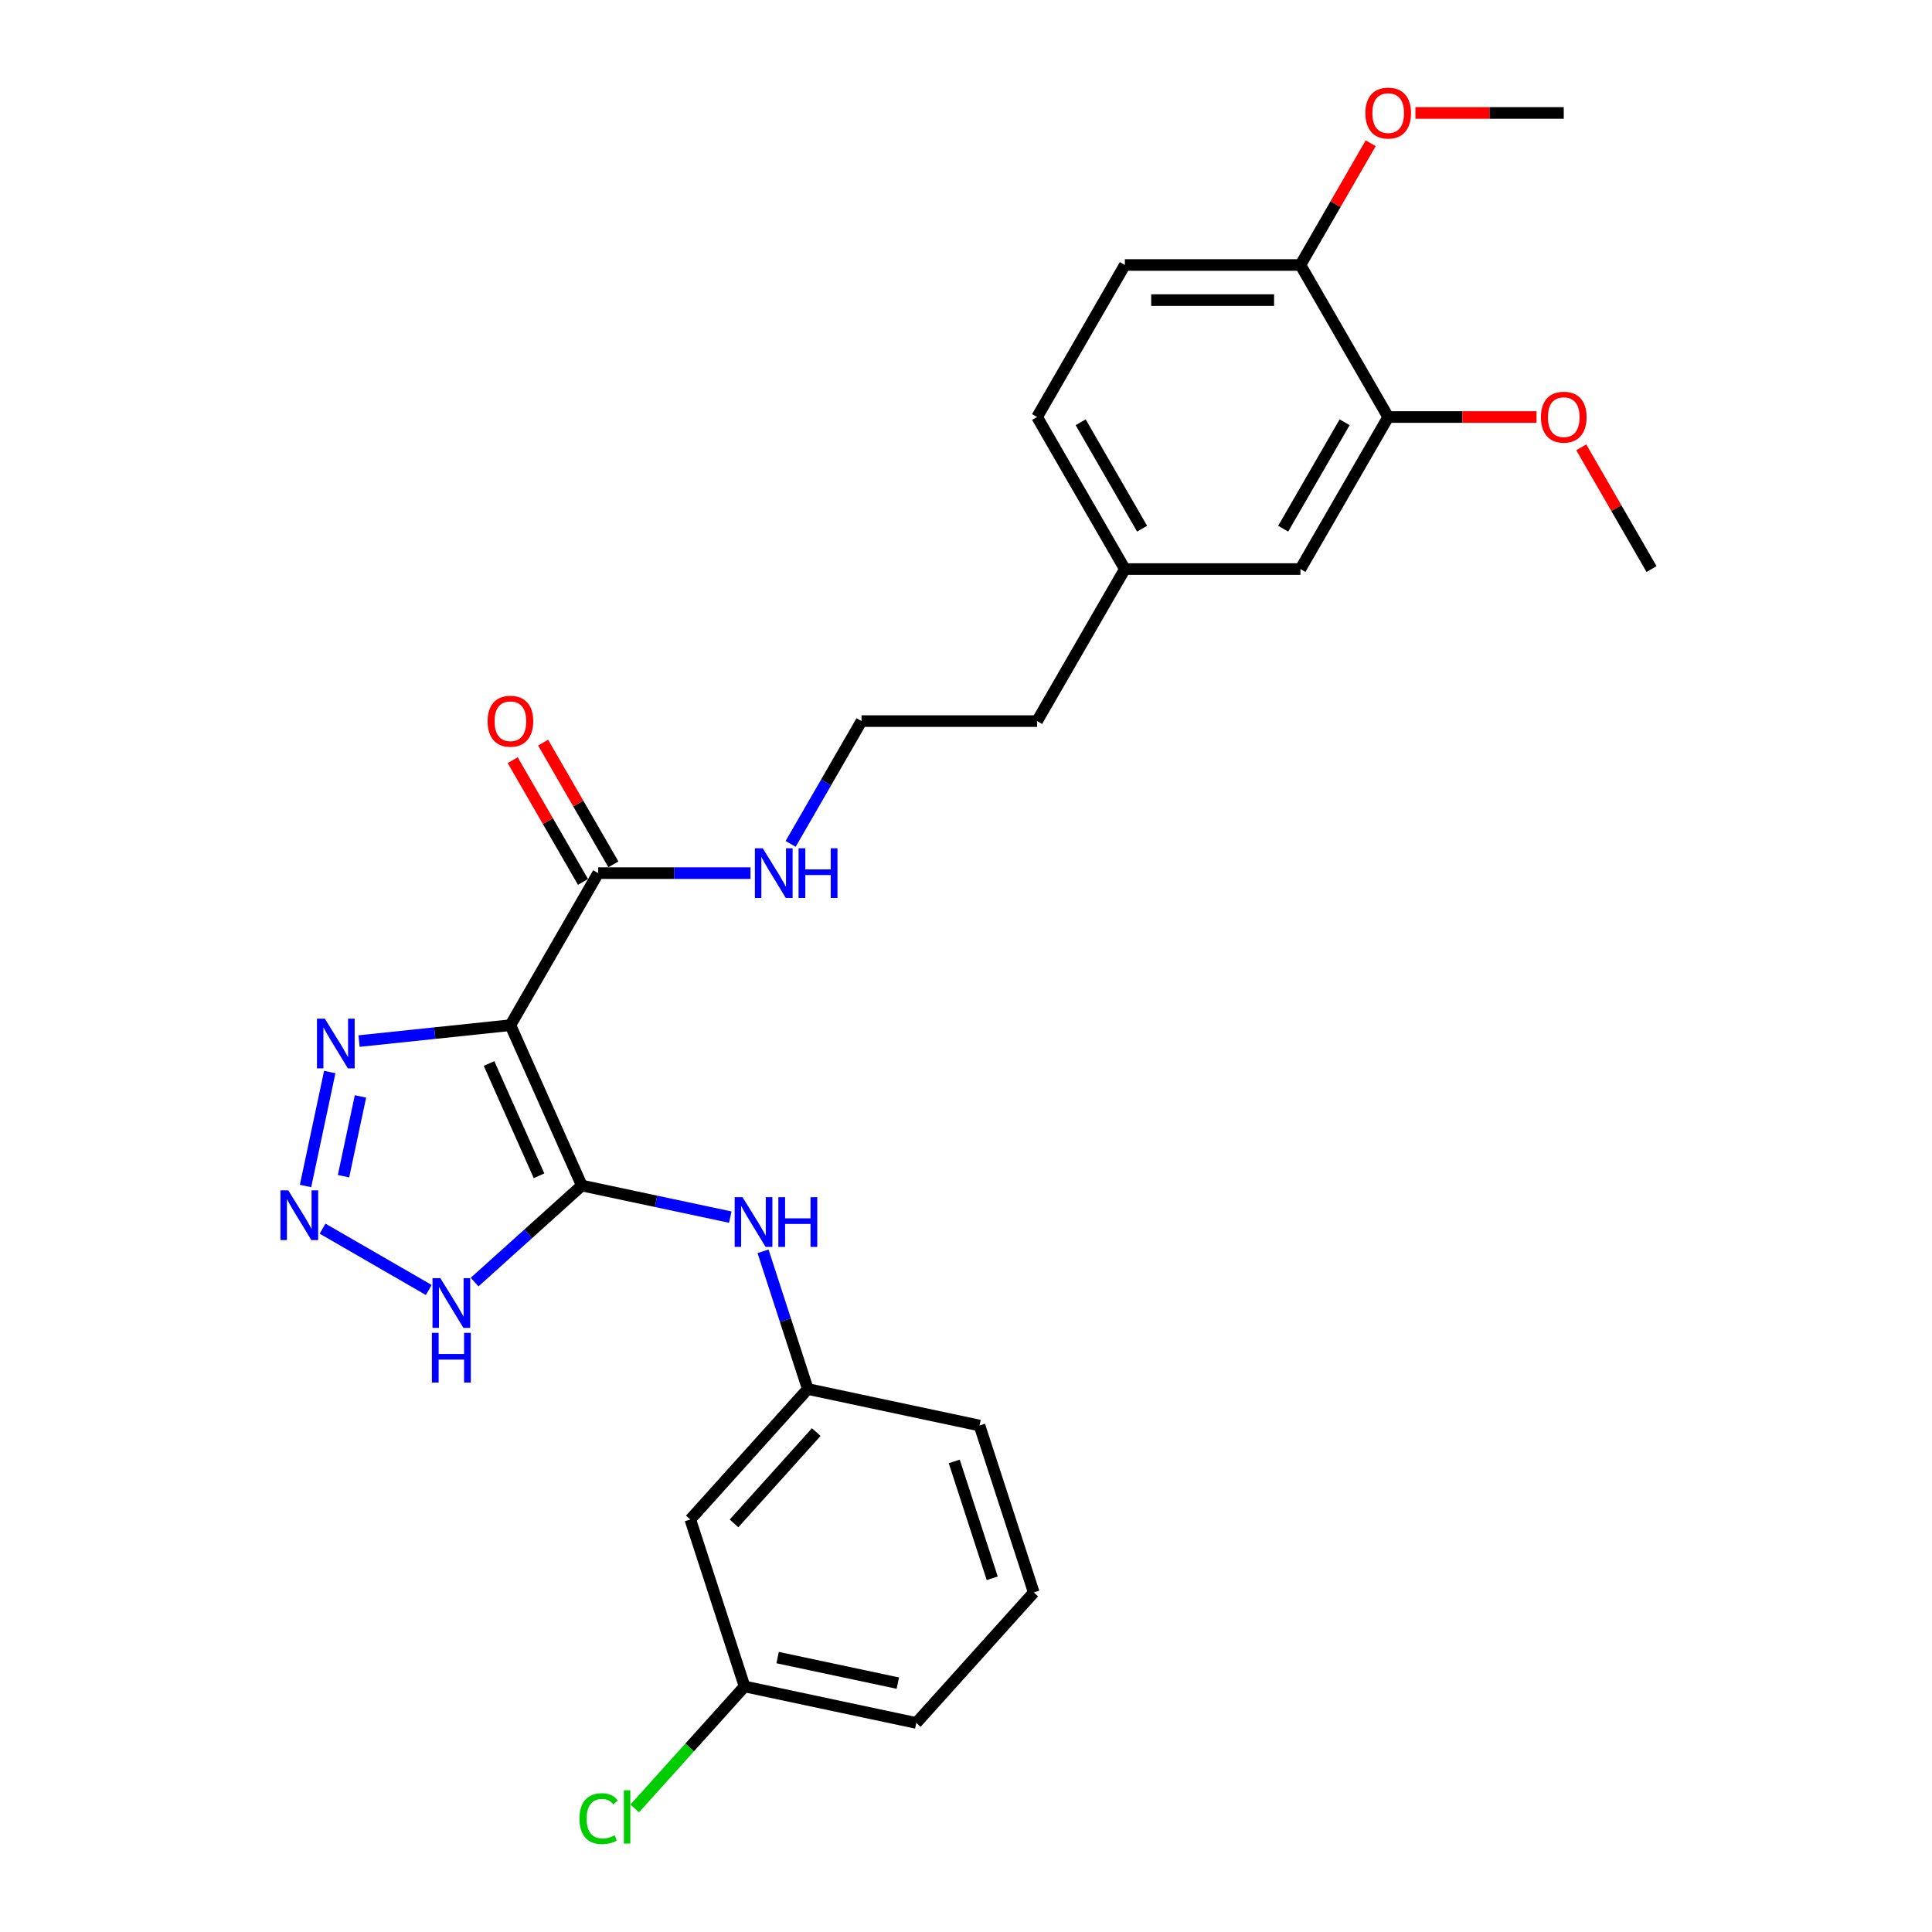 <?xml version='1.0' encoding='iso-8859-1'?>
<svg version='1.1' baseProfile='full'
              xmlns='http://www.w3.org/2000/svg'
                      xmlns:rdkit='http://www.rdkit.org/xml'
                      xmlns:xlink='http://www.w3.org/1999/xlink'
                  xml:space='preserve'
width='1000px' height='1000px' viewBox='0 0 1000 1000'>
<!-- END OF HEADER -->
<rect style='opacity:1.0;fill:#FFFFFF;stroke:none' width='1000' height='1000' x='0' y='0'> </rect>
<path class='bond-0' d='M 301.147,613.639 L 264.187,530.627' style='fill:none;fill-rule:evenodd;stroke:#000000;stroke-width:6px;stroke-linecap:butt;stroke-linejoin:miter;stroke-opacity:1' />
<path class='bond-0' d='M 279,608.579 L 253.129,550.471' style='fill:none;fill-rule:evenodd;stroke:#000000;stroke-width:6px;stroke-linecap:butt;stroke-linejoin:miter;stroke-opacity:1' />
<path class='bond-2' d='M 301.147,613.639 L 273.398,638.624' style='fill:none;fill-rule:evenodd;stroke:#000000;stroke-width:6px;stroke-linecap:butt;stroke-linejoin:miter;stroke-opacity:1' />
<path class='bond-2' d='M 273.398,638.624 L 245.649,663.609' style='fill:none;fill-rule:evenodd;stroke:#0000FF;stroke-width:6px;stroke-linecap:butt;stroke-linejoin:miter;stroke-opacity:1' />
<path class='bond-5' d='M 301.147,613.639 L 339.572,621.807' style='fill:none;fill-rule:evenodd;stroke:#000000;stroke-width:6px;stroke-linecap:butt;stroke-linejoin:miter;stroke-opacity:1' />
<path class='bond-5' d='M 339.572,621.807 L 377.998,629.975' style='fill:none;fill-rule:evenodd;stroke:#0000FF;stroke-width:6px;stroke-linecap:butt;stroke-linejoin:miter;stroke-opacity:1' />
<path class='bond-3' d='M 264.187,530.627 L 225.017,534.744' style='fill:none;fill-rule:evenodd;stroke:#000000;stroke-width:6px;stroke-linecap:butt;stroke-linejoin:miter;stroke-opacity:1' />
<path class='bond-3' d='M 225.017,534.744 L 185.848,538.861' style='fill:none;fill-rule:evenodd;stroke:#0000FF;stroke-width:6px;stroke-linecap:butt;stroke-linejoin:miter;stroke-opacity:1' />
<path class='bond-4' d='M 264.187,530.627 L 309.621,451.933' style='fill:none;fill-rule:evenodd;stroke:#000000;stroke-width:6px;stroke-linecap:butt;stroke-linejoin:miter;stroke-opacity:1' />
<path class='bond-1' d='M 166.955,635.954 L 221.935,667.697' style='fill:none;fill-rule:evenodd;stroke:#0000FF;stroke-width:6px;stroke-linecap:butt;stroke-linejoin:miter;stroke-opacity:1' />
<path class='bond-27' d='M 158.142,613.869 L 170.681,554.877' style='fill:none;fill-rule:evenodd;stroke:#0000FF;stroke-width:6px;stroke-linecap:butt;stroke-linejoin:miter;stroke-opacity:1' />
<path class='bond-27' d='M 177.799,608.799 L 186.577,567.504' style='fill:none;fill-rule:evenodd;stroke:#0000FF;stroke-width:6px;stroke-linecap:butt;stroke-linejoin:miter;stroke-opacity:1' />
<path class='bond-9' d='M 317.491,447.389 L 299.301,415.884' style='fill:none;fill-rule:evenodd;stroke:#000000;stroke-width:6px;stroke-linecap:butt;stroke-linejoin:miter;stroke-opacity:1' />
<path class='bond-9' d='M 299.301,415.884 L 281.112,384.379' style='fill:none;fill-rule:evenodd;stroke:#FF0000;stroke-width:6px;stroke-linecap:butt;stroke-linejoin:miter;stroke-opacity:1' />
<path class='bond-9' d='M 301.752,456.476 L 283.562,424.971' style='fill:none;fill-rule:evenodd;stroke:#000000;stroke-width:6px;stroke-linecap:butt;stroke-linejoin:miter;stroke-opacity:1' />
<path class='bond-9' d='M 283.562,424.971 L 265.373,393.466' style='fill:none;fill-rule:evenodd;stroke:#FF0000;stroke-width:6px;stroke-linecap:butt;stroke-linejoin:miter;stroke-opacity:1' />
<path class='bond-12' d='M 309.621,451.933 L 349.04,451.933' style='fill:none;fill-rule:evenodd;stroke:#000000;stroke-width:6px;stroke-linecap:butt;stroke-linejoin:miter;stroke-opacity:1' />
<path class='bond-12' d='M 349.04,451.933 L 388.459,451.933' style='fill:none;fill-rule:evenodd;stroke:#0000FF;stroke-width:6px;stroke-linecap:butt;stroke-linejoin:miter;stroke-opacity:1' />
<path class='bond-7' d='M 394.948,647.671 L 406.529,683.312' style='fill:none;fill-rule:evenodd;stroke:#0000FF;stroke-width:6px;stroke-linecap:butt;stroke-linejoin:miter;stroke-opacity:1' />
<path class='bond-7' d='M 406.529,683.312 L 418.109,718.953' style='fill:none;fill-rule:evenodd;stroke:#000000;stroke-width:6px;stroke-linecap:butt;stroke-linejoin:miter;stroke-opacity:1' />
<path class='bond-6' d='M 718.529,215.85 L 673.095,294.544' style='fill:none;fill-rule:evenodd;stroke:#000000;stroke-width:6px;stroke-linecap:butt;stroke-linejoin:miter;stroke-opacity:1' />
<path class='bond-6' d='M 695.975,218.567 L 664.171,273.653' style='fill:none;fill-rule:evenodd;stroke:#000000;stroke-width:6px;stroke-linecap:butt;stroke-linejoin:miter;stroke-opacity:1' />
<path class='bond-17' d='M 718.529,215.85 L 756.921,215.85' style='fill:none;fill-rule:evenodd;stroke:#000000;stroke-width:6px;stroke-linecap:butt;stroke-linejoin:miter;stroke-opacity:1' />
<path class='bond-17' d='M 756.921,215.85 L 795.312,215.85' style='fill:none;fill-rule:evenodd;stroke:#FF0000;stroke-width:6px;stroke-linecap:butt;stroke-linejoin:miter;stroke-opacity:1' />
<path class='bond-29' d='M 718.529,215.85 L 673.095,137.156' style='fill:none;fill-rule:evenodd;stroke:#000000;stroke-width:6px;stroke-linecap:butt;stroke-linejoin:miter;stroke-opacity:1' />
<path class='bond-11' d='M 418.109,718.953 L 357.306,786.481' style='fill:none;fill-rule:evenodd;stroke:#000000;stroke-width:6px;stroke-linecap:butt;stroke-linejoin:miter;stroke-opacity:1' />
<path class='bond-11' d='M 422.494,741.243 L 379.932,788.512' style='fill:none;fill-rule:evenodd;stroke:#000000;stroke-width:6px;stroke-linecap:butt;stroke-linejoin:miter;stroke-opacity:1' />
<path class='bond-22' d='M 418.109,718.953 L 506.992,737.845' style='fill:none;fill-rule:evenodd;stroke:#000000;stroke-width:6px;stroke-linecap:butt;stroke-linejoin:miter;stroke-opacity:1' />
<path class='bond-8' d='M 673.095,137.156 L 582.226,137.156' style='fill:none;fill-rule:evenodd;stroke:#000000;stroke-width:6px;stroke-linecap:butt;stroke-linejoin:miter;stroke-opacity:1' />
<path class='bond-8' d='M 659.464,155.329 L 595.856,155.329' style='fill:none;fill-rule:evenodd;stroke:#000000;stroke-width:6px;stroke-linecap:butt;stroke-linejoin:miter;stroke-opacity:1' />
<path class='bond-19' d='M 673.095,137.156 L 691.284,105.651' style='fill:none;fill-rule:evenodd;stroke:#000000;stroke-width:6px;stroke-linecap:butt;stroke-linejoin:miter;stroke-opacity:1' />
<path class='bond-19' d='M 691.284,105.651 L 709.474,74.145' style='fill:none;fill-rule:evenodd;stroke:#FF0000;stroke-width:6px;stroke-linecap:butt;stroke-linejoin:miter;stroke-opacity:1' />
<path class='bond-10' d='M 673.095,294.544 L 582.226,294.544' style='fill:none;fill-rule:evenodd;stroke:#000000;stroke-width:6px;stroke-linecap:butt;stroke-linejoin:miter;stroke-opacity:1' />
<path class='bond-14' d='M 357.306,786.481 L 385.386,872.902' style='fill:none;fill-rule:evenodd;stroke:#000000;stroke-width:6px;stroke-linecap:butt;stroke-linejoin:miter;stroke-opacity:1' />
<path class='bond-20' d='M 409.23,436.794 L 427.577,405.016' style='fill:none;fill-rule:evenodd;stroke:#0000FF;stroke-width:6px;stroke-linecap:butt;stroke-linejoin:miter;stroke-opacity:1' />
<path class='bond-20' d='M 427.577,405.016 L 445.924,373.239' style='fill:none;fill-rule:evenodd;stroke:#000000;stroke-width:6px;stroke-linecap:butt;stroke-linejoin:miter;stroke-opacity:1' />
<path class='bond-13' d='M 582.226,137.156 L 536.792,215.85' style='fill:none;fill-rule:evenodd;stroke:#000000;stroke-width:6px;stroke-linecap:butt;stroke-linejoin:miter;stroke-opacity:1' />
<path class='bond-18' d='M 385.386,872.902 L 356.957,904.476' style='fill:none;fill-rule:evenodd;stroke:#000000;stroke-width:6px;stroke-linecap:butt;stroke-linejoin:miter;stroke-opacity:1' />
<path class='bond-18' d='M 356.957,904.476 L 328.527,936.05' style='fill:none;fill-rule:evenodd;stroke:#00CC00;stroke-width:6px;stroke-linecap:butt;stroke-linejoin:miter;stroke-opacity:1' />
<path class='bond-28' d='M 385.386,872.902 L 474.269,891.795' style='fill:none;fill-rule:evenodd;stroke:#000000;stroke-width:6px;stroke-linecap:butt;stroke-linejoin:miter;stroke-opacity:1' />
<path class='bond-28' d='M 402.497,857.959 L 464.715,871.184' style='fill:none;fill-rule:evenodd;stroke:#000000;stroke-width:6px;stroke-linecap:butt;stroke-linejoin:miter;stroke-opacity:1' />
<path class='bond-15' d='M 582.226,294.544 L 536.792,373.239' style='fill:none;fill-rule:evenodd;stroke:#000000;stroke-width:6px;stroke-linecap:butt;stroke-linejoin:miter;stroke-opacity:1' />
<path class='bond-16' d='M 582.226,294.544 L 536.792,215.85' style='fill:none;fill-rule:evenodd;stroke:#000000;stroke-width:6px;stroke-linecap:butt;stroke-linejoin:miter;stroke-opacity:1' />
<path class='bond-16' d='M 591.15,273.653 L 559.346,218.567' style='fill:none;fill-rule:evenodd;stroke:#000000;stroke-width:6px;stroke-linecap:butt;stroke-linejoin:miter;stroke-opacity:1' />
<path class='bond-25' d='M 818.452,231.534 L 836.642,263.039' style='fill:none;fill-rule:evenodd;stroke:#FF0000;stroke-width:6px;stroke-linecap:butt;stroke-linejoin:miter;stroke-opacity:1' />
<path class='bond-25' d='M 836.642,263.039 L 854.831,294.544' style='fill:none;fill-rule:evenodd;stroke:#000000;stroke-width:6px;stroke-linecap:butt;stroke-linejoin:miter;stroke-opacity:1' />
<path class='bond-26' d='M 732.613,58.462 L 771.005,58.462' style='fill:none;fill-rule:evenodd;stroke:#FF0000;stroke-width:6px;stroke-linecap:butt;stroke-linejoin:miter;stroke-opacity:1' />
<path class='bond-26' d='M 771.005,58.462 L 809.397,58.462' style='fill:none;fill-rule:evenodd;stroke:#000000;stroke-width:6px;stroke-linecap:butt;stroke-linejoin:miter;stroke-opacity:1' />
<path class='bond-23' d='M 445.924,373.239 L 536.792,373.239' style='fill:none;fill-rule:evenodd;stroke:#000000;stroke-width:6px;stroke-linecap:butt;stroke-linejoin:miter;stroke-opacity:1' />
<path class='bond-21' d='M 535.072,824.266 L 506.992,737.845' style='fill:none;fill-rule:evenodd;stroke:#000000;stroke-width:6px;stroke-linecap:butt;stroke-linejoin:miter;stroke-opacity:1' />
<path class='bond-21' d='M 513.575,816.919 L 493.92,756.425' style='fill:none;fill-rule:evenodd;stroke:#000000;stroke-width:6px;stroke-linecap:butt;stroke-linejoin:miter;stroke-opacity:1' />
<path class='bond-24' d='M 535.072,824.266 L 474.269,891.795' style='fill:none;fill-rule:evenodd;stroke:#000000;stroke-width:6px;stroke-linecap:butt;stroke-linejoin:miter;stroke-opacity:1' />
<path  class='atom-2' d='M 149.236 616.141
L 157.668 629.771
Q 158.504 631.116, 159.849 633.551
Q 161.194 635.987, 161.267 636.132
L 161.267 616.141
L 164.683 616.141
L 164.683 641.875
L 161.158 641.875
L 152.107 626.973
Q 151.053 625.228, 149.926 623.229
Q 148.836 621.23, 148.509 620.612
L 148.509 641.875
L 145.165 641.875
L 145.165 616.141
L 149.236 616.141
' fill='#0000FF'/>
<path  class='atom-3' d='M 227.93 661.575
L 236.363 675.205
Q 237.199 676.55, 238.543 678.986
Q 239.888 681.421, 239.961 681.566
L 239.961 661.575
L 243.378 661.575
L 243.378 687.309
L 239.852 687.309
L 230.801 672.407
Q 229.747 670.662, 228.621 668.663
Q 227.53 666.664, 227.203 666.046
L 227.203 687.309
L 223.859 687.309
L 223.859 661.575
L 227.93 661.575
' fill='#0000FF'/>
<path  class='atom-3' d='M 223.55 689.883
L 227.039 689.883
L 227.039 700.823
L 240.197 700.823
L 240.197 689.883
L 243.687 689.883
L 243.687 715.616
L 240.197 715.616
L 240.197 703.731
L 227.039 703.731
L 227.039 715.616
L 223.55 715.616
L 223.55 689.883
' fill='#0000FF'/>
<path  class='atom-4' d='M 168.128 527.258
L 176.561 540.889
Q 177.397 542.234, 178.742 544.669
Q 180.087 547.104, 180.159 547.249
L 180.159 527.258
L 183.576 527.258
L 183.576 552.992
L 180.05 552.992
L 171 538.09
Q 169.946 536.345, 168.819 534.346
Q 167.728 532.347, 167.401 531.729
L 167.401 552.992
L 164.057 552.992
L 164.057 527.258
L 168.128 527.258
' fill='#0000FF'/>
<path  class='atom-6' d='M 384.341 619.665
L 392.773 633.295
Q 393.609 634.64, 394.954 637.075
Q 396.299 639.511, 396.372 639.656
L 396.372 619.665
L 399.788 619.665
L 399.788 645.399
L 396.263 645.399
L 387.212 630.497
Q 386.158 628.752, 385.031 626.753
Q 383.941 624.754, 383.614 624.136
L 383.614 645.399
L 380.27 645.399
L 380.27 619.665
L 384.341 619.665
' fill='#0000FF'/>
<path  class='atom-6' d='M 402.878 619.665
L 406.367 619.665
L 406.367 630.606
L 419.525 630.606
L 419.525 619.665
L 423.014 619.665
L 423.014 645.399
L 419.525 645.399
L 419.525 633.513
L 406.367 633.513
L 406.367 645.399
L 402.878 645.399
L 402.878 619.665
' fill='#0000FF'/>
<path  class='atom-10' d='M 252.374 373.311
Q 252.374 367.132, 255.427 363.679
Q 258.481 360.226, 264.187 360.226
Q 269.894 360.226, 272.947 363.679
Q 276 367.132, 276 373.311
Q 276 379.563, 272.91 383.125
Q 269.821 386.651, 264.187 386.651
Q 258.517 386.651, 255.427 383.125
Q 252.374 379.599, 252.374 373.311
M 264.187 383.743
Q 268.113 383.743, 270.221 381.126
Q 272.365 378.473, 272.365 373.311
Q 272.365 368.259, 270.221 365.715
Q 268.113 363.134, 264.187 363.134
Q 260.262 363.134, 258.117 365.678
Q 256.009 368.223, 256.009 373.311
Q 256.009 378.509, 258.117 381.126
Q 260.262 383.743, 264.187 383.743
' fill='#FF0000'/>
<path  class='atom-13' d='M 394.801 439.066
L 403.234 452.696
Q 404.07 454.041, 405.415 456.476
Q 406.76 458.911, 406.832 459.057
L 406.832 439.066
L 410.249 439.066
L 410.249 464.8
L 406.723 464.8
L 397.673 449.897
Q 396.619 448.153, 395.492 446.154
Q 394.401 444.154, 394.074 443.537
L 394.074 464.8
L 390.73 464.8
L 390.73 439.066
L 394.801 439.066
' fill='#0000FF'/>
<path  class='atom-13' d='M 413.338 439.066
L 416.828 439.066
L 416.828 450.006
L 429.985 450.006
L 429.985 439.066
L 433.475 439.066
L 433.475 464.8
L 429.985 464.8
L 429.985 452.914
L 416.828 452.914
L 416.828 464.8
L 413.338 464.8
L 413.338 439.066
' fill='#0000FF'/>
<path  class='atom-18' d='M 797.584 215.923
Q 797.584 209.744, 800.637 206.291
Q 803.69 202.838, 809.397 202.838
Q 815.104 202.838, 818.157 206.291
Q 821.21 209.744, 821.21 215.923
Q 821.21 222.174, 818.12 225.736
Q 815.031 229.262, 809.397 229.262
Q 803.727 229.262, 800.637 225.736
Q 797.584 222.211, 797.584 215.923
M 809.397 226.354
Q 813.323 226.354, 815.431 223.737
Q 817.575 221.084, 817.575 215.923
Q 817.575 210.87, 815.431 208.326
Q 813.323 205.745, 809.397 205.745
Q 805.471 205.745, 803.327 208.29
Q 801.219 210.834, 801.219 215.923
Q 801.219 221.12, 803.327 223.737
Q 805.471 226.354, 809.397 226.354
' fill='#FF0000'/>
<path  class='atom-19' d='M 299.94 941.321
Q 299.94 934.924, 302.92 931.58
Q 305.937 928.2, 311.644 928.2
Q 316.95 928.2, 319.786 931.943
L 317.387 933.906
Q 315.315 931.18, 311.644 931.18
Q 307.755 931.18, 305.683 933.797
Q 303.647 936.378, 303.647 941.321
Q 303.647 946.41, 305.755 949.027
Q 307.9 951.644, 312.044 951.644
Q 314.879 951.644, 318.186 949.935
L 319.204 952.661
Q 317.859 953.534, 315.824 954.042
Q 313.788 954.551, 311.535 954.551
Q 305.937 954.551, 302.92 951.135
Q 299.94 947.718, 299.94 941.321
' fill='#00CC00'/>
<path  class='atom-19' d='M 322.911 926.637
L 326.255 926.637
L 326.255 954.224
L 322.911 954.224
L 322.911 926.637
' fill='#00CC00'/>
<path  class='atom-20' d='M 706.716 58.534
Q 706.716 52.355, 709.769 48.902
Q 712.822 45.449, 718.529 45.449
Q 724.235 45.449, 727.288 48.902
Q 730.342 52.355, 730.342 58.534
Q 730.342 64.786, 727.252 68.348
Q 724.163 71.874, 718.529 71.874
Q 712.859 71.874, 709.769 68.348
Q 706.716 64.822, 706.716 58.534
M 718.529 68.966
Q 722.454 68.966, 724.562 66.349
Q 726.707 63.696, 726.707 58.534
Q 726.707 53.482, 724.562 50.938
Q 722.454 48.357, 718.529 48.357
Q 714.603 48.357, 712.459 50.901
Q 710.351 53.446, 710.351 58.534
Q 710.351 63.732, 712.459 66.349
Q 714.603 68.966, 718.529 68.966
' fill='#FF0000'/>
</svg>
